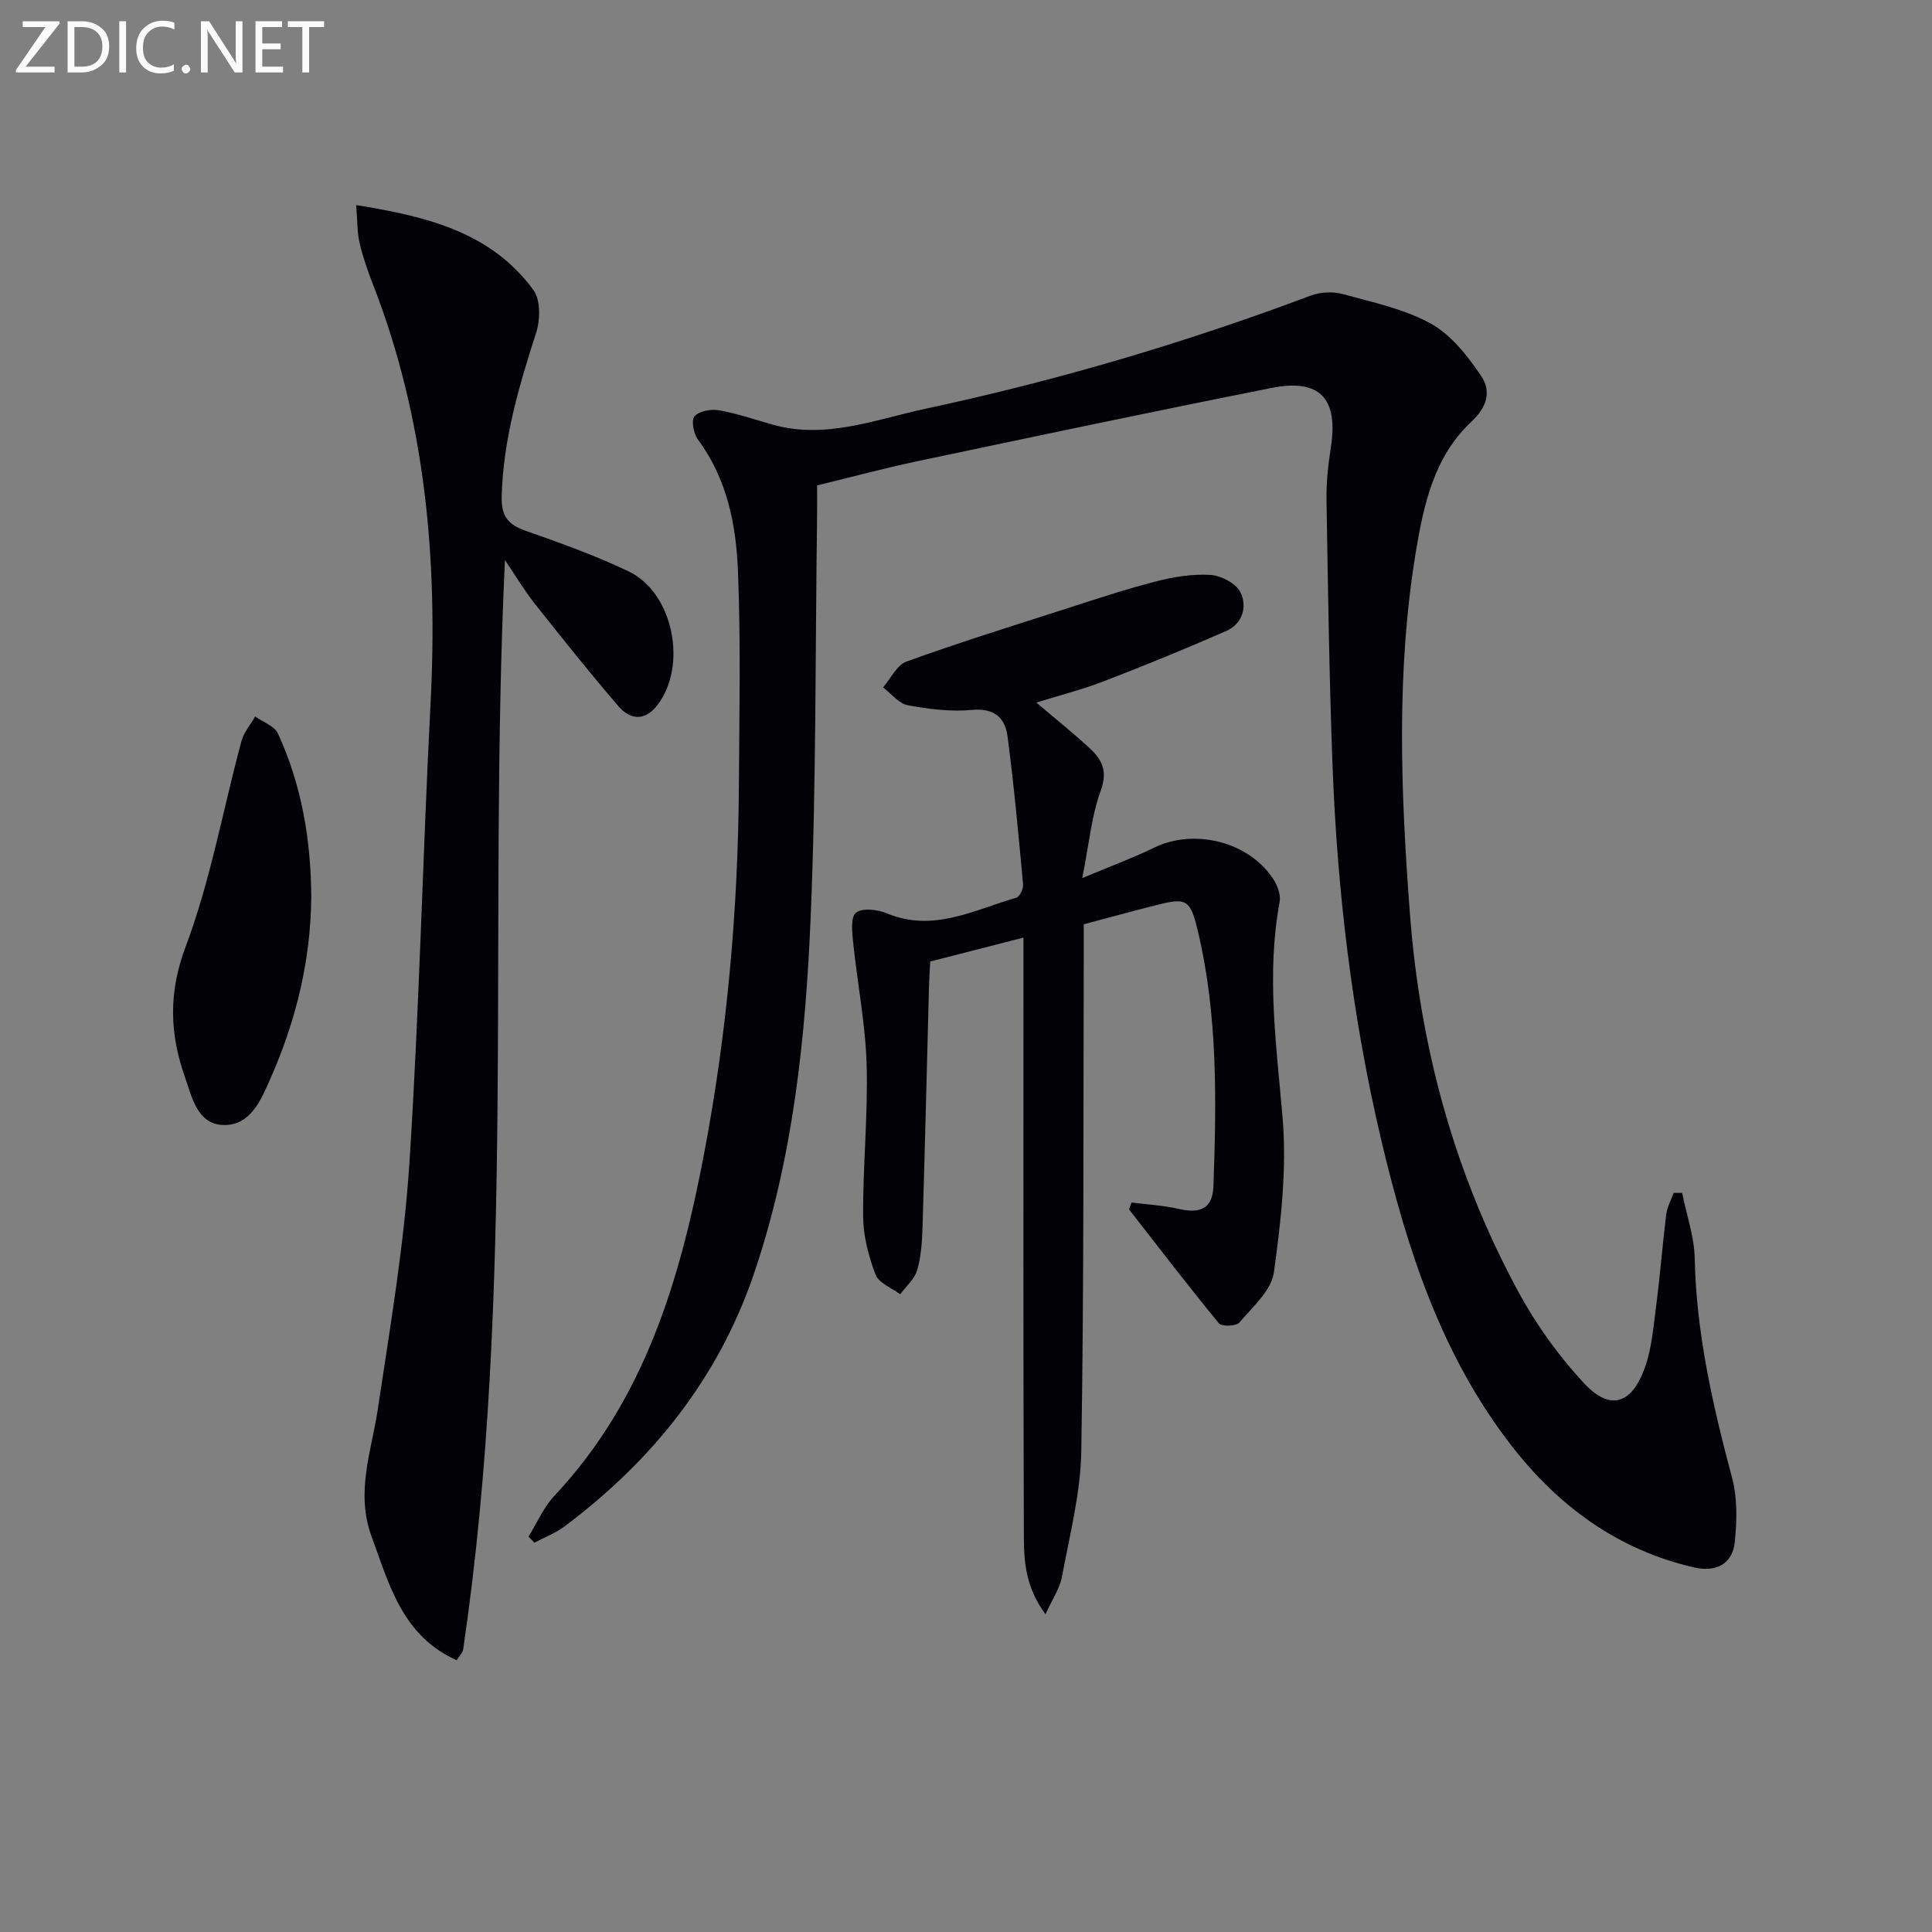 <svg enable-background="new 0 0 400 400" viewBox="0 0 400 400" xmlns="http://www.w3.org/2000/svg"><rect x="0" y="0" width="400" height="400" fill="#808080" stroke="none"/><path d="m348.26 246.98c.91 4.5 2.51 8.98 2.61 13.49.32 15.61 3.76 30.59 7.75 45.56 1.11 4.17.99 8.85.55 13.2-.47 4.7-4.01 6.3-8.39 5.3-15.78-3.62-28.09-12.65-37.85-25.23-14.52-18.7-21.61-40.67-26.96-63.29-6.05-25.62-9.13-51.68-10.1-77.96-.67-18.13-.93-36.28-1.23-54.42-.06-3.64.32-7.32.89-10.92 1.59-10.17-2.2-14.39-12.26-12.39-24.56 4.87-49.07 10.05-73.57 15.22-6.78 1.43-13.48 3.25-20.53 4.96 0 2.3.02 4.27 0 6.25-.38 27.64-.17 55.31-1.32 82.92-1.05 25.07-3.61 50.09-11.77 74.08-7.36 21.63-21.06 38.69-39.22 52.29-1.87 1.4-4.14 2.25-6.22 3.36-.4-.42-.81-.85-1.21-1.27 1.77-2.84 3.12-6.07 5.37-8.46 18.85-20.06 26.12-45.17 31.05-71.21 4.74-25.04 6.97-50.36 7.13-75.85.09-14.79.4-29.59-.19-44.35-.38-9.63-2.26-19.14-8.31-27.28-.9-1.21-1.4-4-.68-4.8.98-1.09 3.41-1.53 5.03-1.24 3.74.66 7.38 1.9 11.04 2.95 11.03 3.15 21.41-1.05 31.82-3.28 27.11-5.8 53.67-13.63 79.65-23.4 2-.75 4.59-.89 6.64-.33 6.21 1.7 12.73 3.07 18.27 6.13 4.21 2.33 7.61 6.7 10.4 10.82 2.06 3.04 1.4 6.3-2.01 9.48-7.68 7.14-9.89 17.12-11.52 27.03-4.08 24.8-3.11 49.66-1.23 74.61 2.09 27.79 9.21 54.01 22.44 78.45 3.67 6.79 8.32 13.27 13.57 18.93 5.35 5.77 9.8 4.53 12.57-2.94 1.52-4.11 1.85-8.71 2.43-13.12.82-6.25 1.29-12.55 2.07-18.81.19-1.53 1.01-2.99 1.54-4.48.58-.01 1.17-.01 1.75 0z" fill="#010106"/><path d="m214.56 145.46c4.14 3.52 7.75 6.39 11.12 9.52 2.53 2.34 3.67 4.76 2.21 8.74-1.91 5.19-2.39 10.91-3.82 18.08 5.98-2.51 10.54-4.18 14.88-6.3 8.37-4.08 19.75-1.21 24.75 6.63.83 1.3 1.5 3.19 1.23 4.62-2.77 14.93-.66 29.68.61 44.59.9 10.6-.32 21.51-1.8 32.11-.52 3.75-4.41 7.14-7.15 10.37-.65.77-3.64.87-4.22.17-6.36-7.74-12.45-15.7-18.62-23.6.18-.47.36-.95.53-1.42 3.27.42 6.6.59 9.79 1.33 4.25.98 6.99.07 7.16-4.7.62-17.62.91-35.25-3.16-52.57-1.65-7.01-2.39-7.24-9.06-5.54-4.8 1.22-9.57 2.53-14.63 3.87 0 2.46.01 4.78 0 7.1-.11 33.99.05 67.98-.51 101.96-.14 8.7-2.4 17.39-4 26.02-.45 2.42-1.99 4.63-3.41 7.77-4.09-5.51-4.46-10.85-4.48-16.01-.14-39.32-.08-78.64-.08-117.97 0-1.96 0-3.92 0-6.11-6.51 1.67-12.55 3.22-19.31 4.95-.06 1.27-.19 3.2-.25 5.13-.44 16.64-.84 33.27-1.34 49.91-.09 2.97-.29 6.04-1.11 8.86-.54 1.85-2.31 3.35-3.52 5-1.76-1.34-4.44-2.32-5.1-4.08-1.44-3.8-2.54-7.98-2.57-12.01-.06-10.47 1.02-20.96.73-31.42-.24-8.39-1.9-16.74-2.77-25.13-.22-2.16-.62-5.32.53-6.33 1.22-1.06 4.46-.72 6.37.08 9.64 4.04 18.11-.7 26.86-3.22.7-.2 1.48-1.86 1.4-2.76-.95-10.23-1.88-20.47-3.22-30.66-.5-3.77-2.71-5.9-7.32-5.46-4.4.41-8.98-.16-13.35-.97-1.86-.35-3.41-2.41-5.1-3.69 1.6-1.84 2.86-4.64 4.86-5.36 10.92-3.94 22.02-7.4 33.08-10.95 6.16-1.98 12.32-4.03 18.58-5.64 3.65-.94 7.55-1.57 11.27-1.34 2.19.14 5.25 1.73 6.17 3.55 1.49 2.95.52 6.54-2.88 8.04-8.34 3.67-16.78 7.11-25.28 10.39-4.36 1.7-8.96 2.86-14.07 4.45z" fill="#010106"/><path d="m73.74 42.46c14.82 2.37 27.96 5.67 36.7 17.59 1.49 2.03 1.43 6.13.58 8.79-3.58 11.1-6.85 22.16-7.15 33.98-.1 4.16 1.38 5.81 5.01 7.09 7.2 2.53 14.42 5.12 21.29 8.4 9.27 4.42 12.24 19.64 5.86 27.77-2.66 3.38-5.67 2.84-8.03.09-5.94-6.91-11.62-14.04-17.28-21.18-2.1-2.66-3.85-5.6-6.18-9.04-3.54 75.79 2.33 150.97-8.64 225.5-.11.75-.82 1.42-1.34 2.29-11.21-5.01-13.95-15.56-17.64-25.67-3.34-9.14-.01-17.58 1.31-26.36 2.53-16.9 5.42-33.83 6.53-50.85 2.06-31.69 2.74-63.47 4.38-95.18 1.54-29.72-1.02-58.77-11.9-86.75-1.08-2.78-2.09-5.63-2.77-8.53-.53-2.19-.45-4.51-.73-7.94z" fill="#010106"/><path d="m64.44 185.75c-.1 13.19-3.21 25.72-8.5 37.68-1.91 4.31-4.1 9.67-9.73 9.49-5.4-.18-6.49-5.88-7.9-9.87-3.14-8.87-3.5-17.42.1-26.98 5.16-13.7 7.74-28.38 11.57-42.59.49-1.84 1.88-3.43 2.85-5.14 1.61 1.16 3.99 1.96 4.71 3.52 4.94 10.72 6.85 22.14 6.9 33.89z" fill="#010106"/><g fill="#fafbfa"><path d="m12.4 4.8-7.1 9h6v1.2h-8v-.5l6.1-8.9h-4.7v-1.2h7.6v.4z"/><path d="m14 14v-9.6h3c1.6 0 2.9.5 4 1.4s1.6 2.2 1.6 3.8-.5 3-1.6 3.9-2.4 1.5-4 1.5h-3zm1.4-8.4v8.2h1.6c1.3 0 2.4-.4 3.1-1.1s1.1-1.8 1.1-3.1-.4-2.3-1.2-3-1.8-1-3.1-1z"/><path d="m26.1 4.4v10.6h-1.4v-10.6z"/><path d="m36.1 14.6c-.8.4-1.8.6-2.9.6-1.5 0-2.7-.5-3.6-1.4s-1.4-2.2-1.4-3.8c0-1.7.5-3.1 1.5-4.1s2.3-1.6 3.9-1.6c1 0 1.8.1 2.5.4v1.4c-.8-.4-1.6-.6-2.5-.6-1.2 0-2.1.4-2.9 1.2s-1.1 1.8-1.1 3.2c0 1.3.3 2.3 1 3s1.6 1.1 2.7 1.1c1 0 2-.2 2.7-.7v1.3z"/><path d="m37.6 14.3c0-.2.1-.5.3-.6s.4-.3.6-.3c.3 0 .5.1.6.3s.3.4.3.6-.1.4-.3.6-.4.3-.6.3c-.3 0-.5-.1-.6-.3s-.3-.4-.3-.6z"/><path d="m50.2 15h-1.6l-5.3-8.2c-.2-.2-.3-.5-.4-.7 0 .2.1.7.1 1.5v7.4h-1.4v-10.6h1.7l5.2 8.1c.2.4.4.6.4.7 0-.3-.1-.8-.1-1.5v-7.3h1.4z"/><path d="m58.6 15h-5.7v-10.6h5.5v1.2h-4.1v3.4h3.8v1.2h-3.8v3.6h4.3z"/><path d="m67.1 5.6h-3.1v9.4h-1.4v-9.4h-3v-1.2h7.5z"/></g></svg>